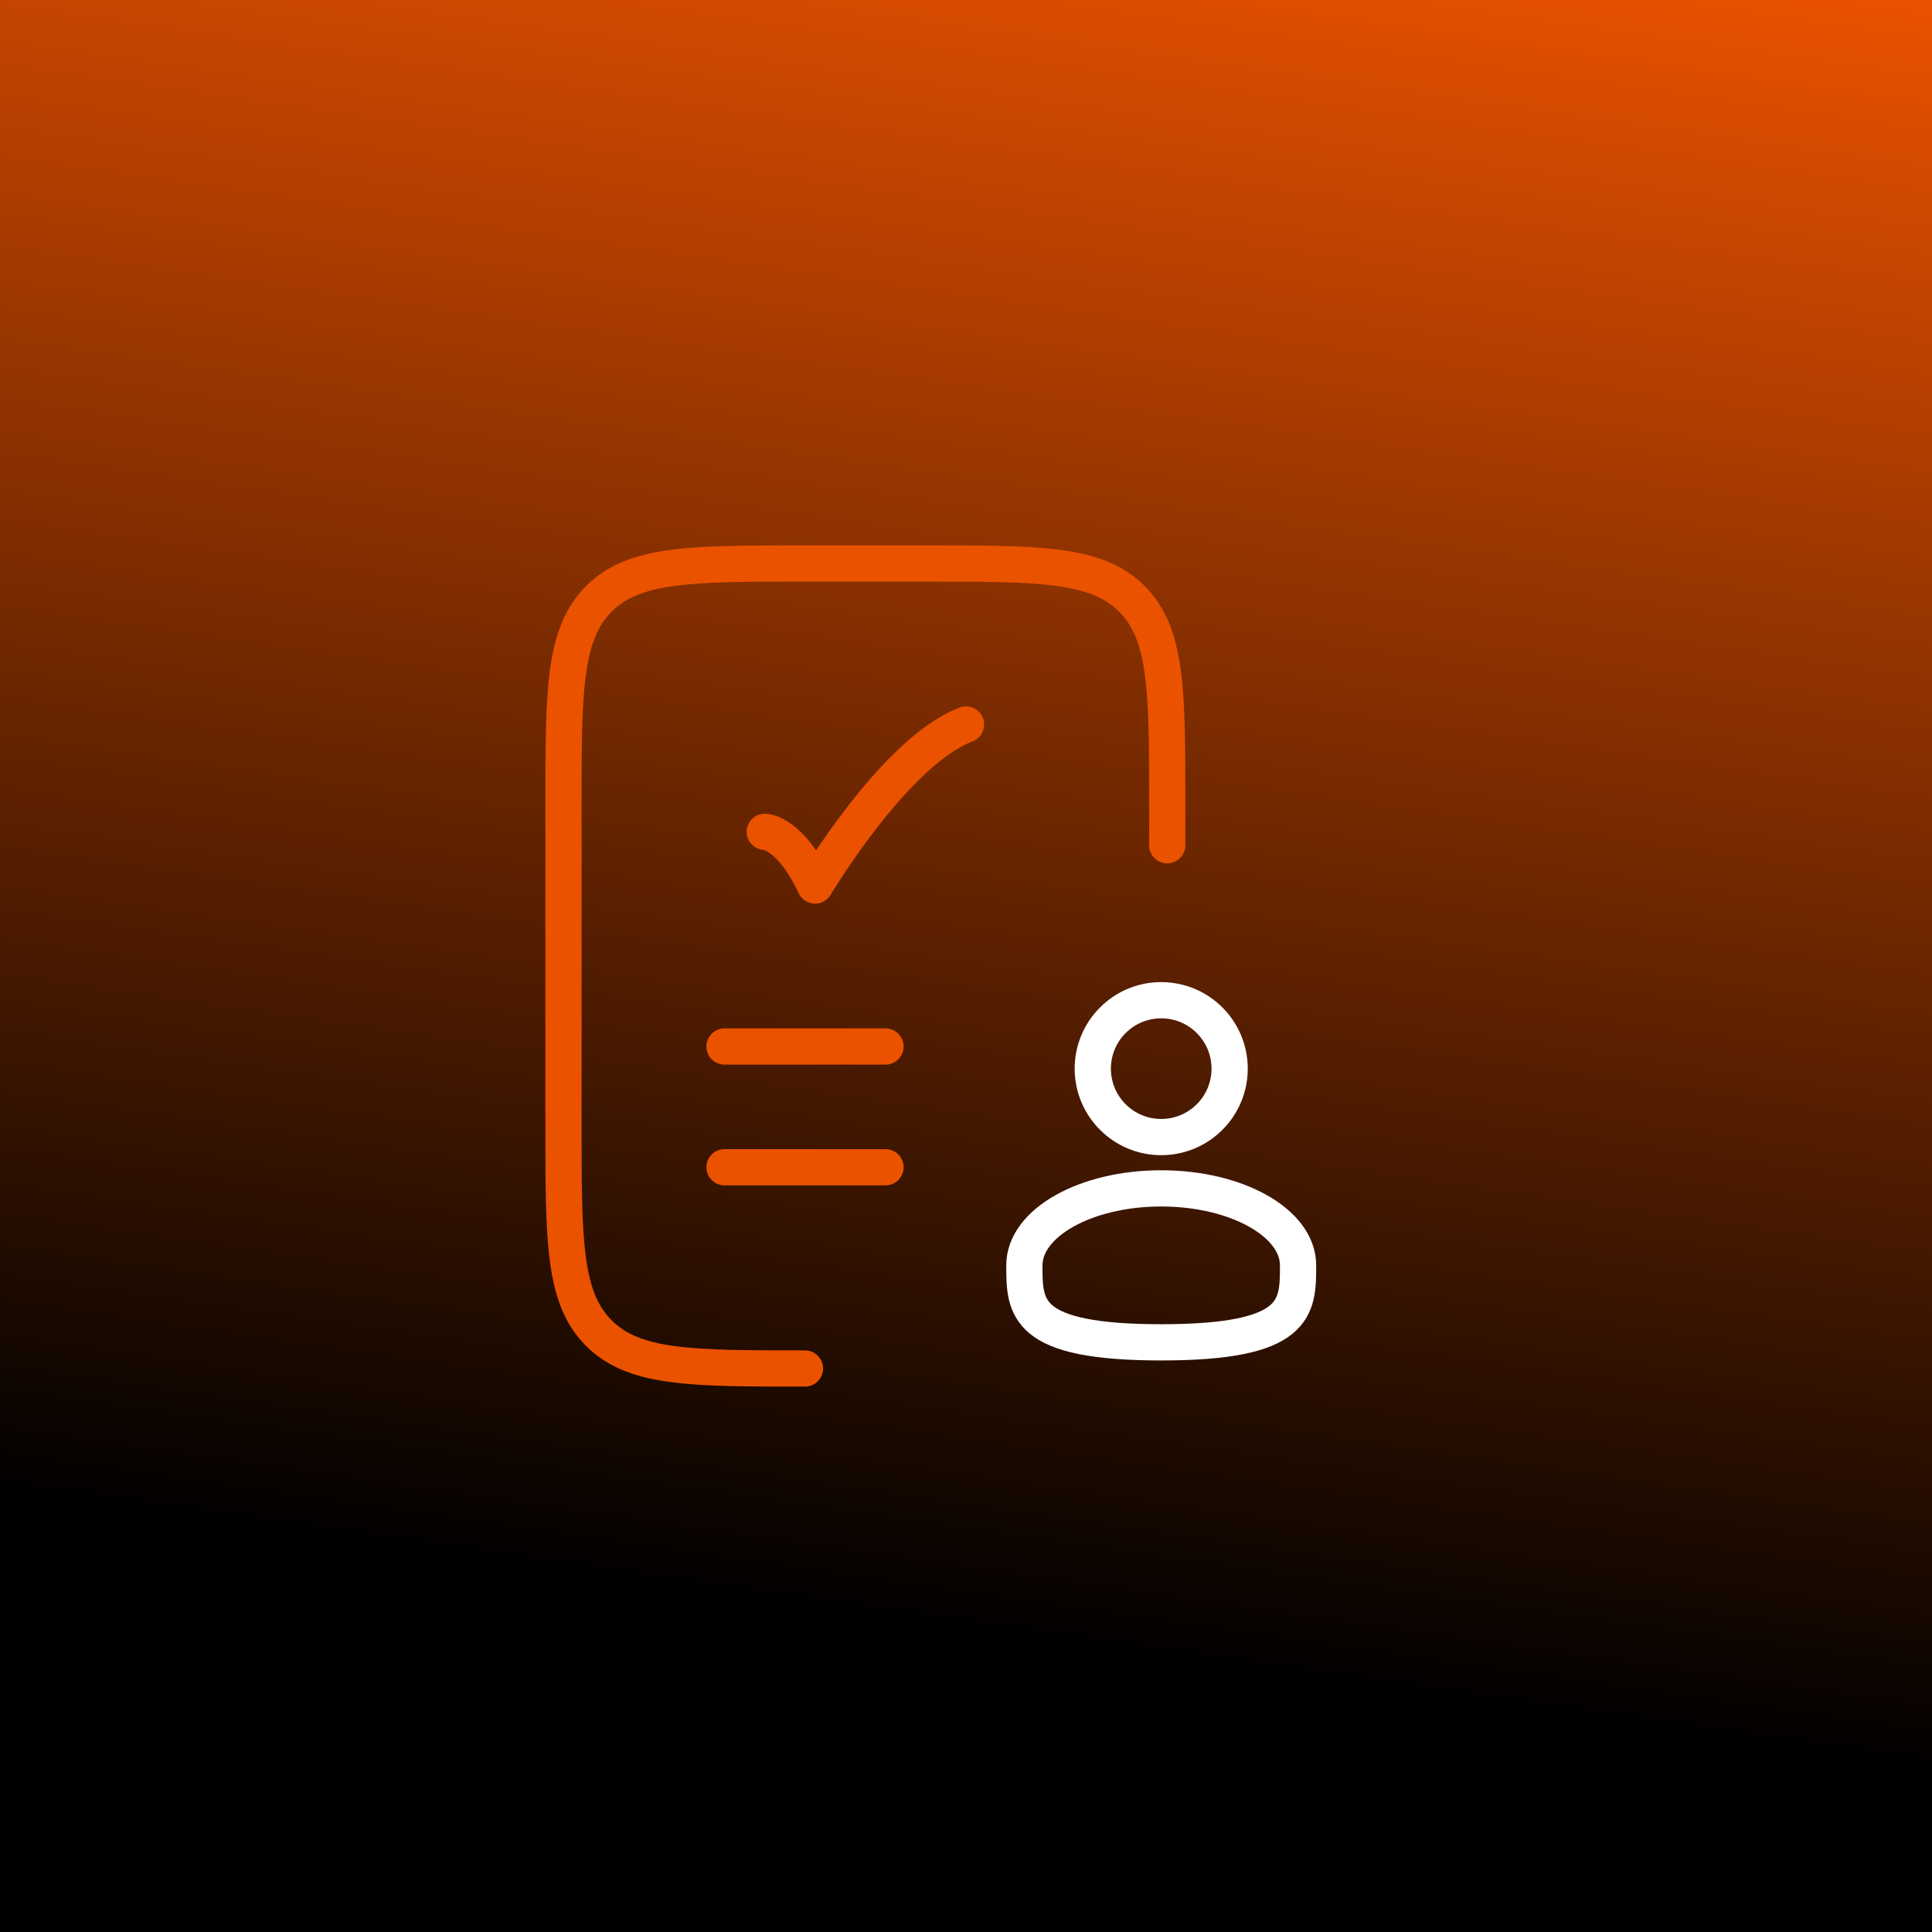 <?xml version="1.0" encoding="UTF-8"?>
<svg xmlns="http://www.w3.org/2000/svg" width="80" height="80" viewBox="0 0 80 80" fill="none">
  <rect x="0" y="0" width="80" height="80" fill="#333333" stroke="none"/>
  <rect width="80" height="80" fill="url(#paint0_linear_750_3636)"></rect>
  <path d="M48.333 35V33.333C48.333 28.619 48.333 26.262 46.869 24.797C45.404 23.333 43.047 23.333 38.333 23.333H33.333C28.619 23.333 26.262 23.333 24.798 24.797C23.333 26.262 23.333 28.619 23.333 33.333V46.666C23.333 51.38 23.333 53.737 24.798 55.202C26.262 56.666 28.619 56.666 33.333 56.666" stroke="#EA5200" stroke-width="1.5" stroke-linecap="round"></path>
  <path d="M31.667 34.444C31.667 34.444 32.708 34.444 33.75 36.667C33.75 36.667 37.059 31.111 40 30" stroke="#EA5200" stroke-width="1.5" stroke-linecap="round" stroke-linejoin="round"></path>
  <path d="M30 43.333H36.667" stroke="#EA5200" stroke-width="1.5" stroke-linecap="round"></path>
  <path d="M30 48.333H36.667" stroke="#EA5200" stroke-width="1.5" stroke-linecap="round"></path>
  <path d="M48.083 47.084C49.648 47.084 50.917 45.815 50.917 44.25C50.917 42.685 49.648 41.417 48.083 41.417C46.519 41.417 45.25 42.685 45.25 44.25C45.25 45.815 46.519 47.084 48.083 47.084Z" stroke="white" stroke-width="1.5"></path>
  <path d="M53.75 52.395C53.75 54.156 53.75 55.583 48.083 55.583C42.417 55.583 42.417 54.156 42.417 52.395C42.417 50.635 44.954 49.208 48.083 49.208C51.213 49.208 53.75 50.635 53.75 52.395Z" stroke="white" stroke-width="1.5"></path>
  <defs>
    <linearGradient id="paint0_linear_750_3636" x1="80" y1="7.45058e-07" x2="67.5" y2="86.5" gradientUnits="userSpaceOnUse">
      <stop stop-color="#EA5200"></stop>
      <stop offset="0.835"></stop>
    </linearGradient>
  </defs>
</svg>
